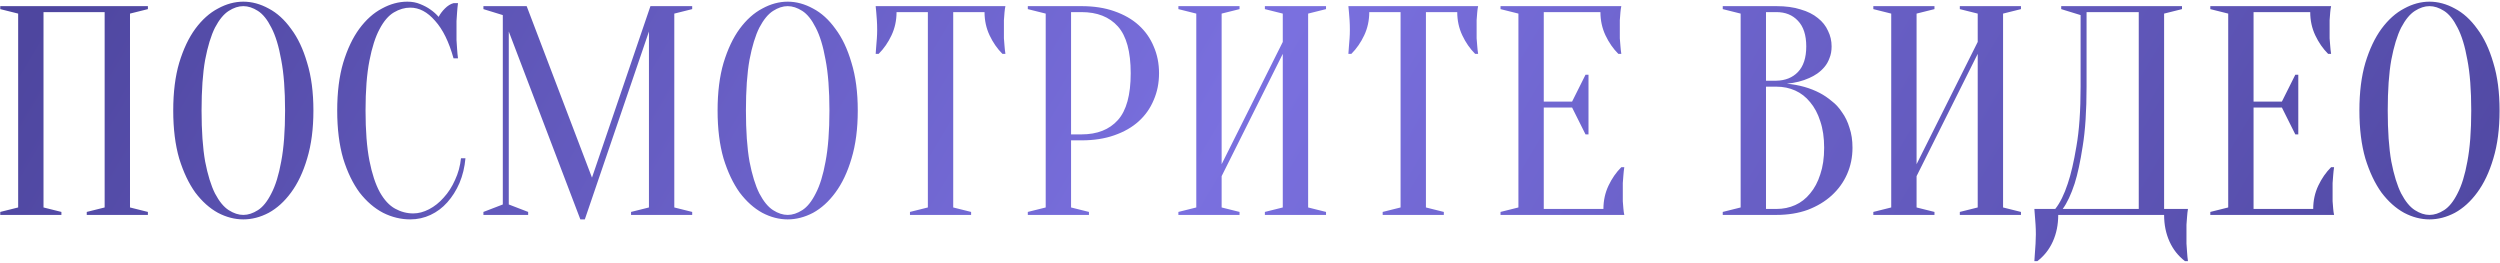 <?xml version="1.0" encoding="UTF-8"?> <svg xmlns="http://www.w3.org/2000/svg" width="570" height="60" viewBox="0 0 570 60" fill="none"><path d="M14 48.32V49H0.06V48.32L4.14 47.3V3.1L0.06 2.08V1.4H33.72V2.08L29.64 3.1V47.3L33.72 48.32V49H19.78V48.32L23.86 47.3V2.76H9.92V47.3L14 48.32ZM71.457 25.2C71.457 29.371 70.981 33.02 70.029 36.148C69.123 39.231 67.899 41.815 66.357 43.9C64.861 45.94 63.161 47.481 61.257 48.524C59.353 49.521 57.427 50.02 55.477 50.02C53.528 50.02 51.601 49.521 49.697 48.524C47.793 47.481 46.071 45.94 44.529 43.9C43.033 41.815 41.809 39.231 40.857 36.148C39.951 33.02 39.497 29.371 39.497 25.2C39.497 21.029 39.951 17.403 40.857 14.32C41.809 11.192 43.033 8.608 44.529 6.568C46.071 4.483 47.793 2.941 49.697 1.944C51.601 0.901 53.528 0.38 55.477 0.38C57.427 0.38 59.353 0.901 61.257 1.944C63.161 2.941 64.861 4.483 66.357 6.568C67.899 8.608 69.123 11.192 70.029 14.32C70.981 17.403 71.457 21.029 71.457 25.2ZM64.997 25.2C64.997 20.531 64.703 16.677 64.113 13.64C63.569 10.557 62.821 8.109 61.869 6.296C60.963 4.483 59.943 3.213 58.809 2.488C57.676 1.763 56.565 1.4 55.477 1.4C54.389 1.4 53.279 1.763 52.145 2.488C51.012 3.213 49.969 4.483 49.017 6.296C48.111 8.109 47.363 10.557 46.773 13.64C46.229 16.677 45.957 20.531 45.957 25.2C45.957 29.869 46.229 33.745 46.773 36.828C47.363 39.865 48.111 42.291 49.017 44.104C49.969 45.917 51.012 47.187 52.145 47.912C53.279 48.637 54.389 49 55.477 49C56.565 49 57.676 48.637 58.809 47.912C59.943 47.187 60.963 45.917 61.869 44.104C62.821 42.291 63.569 39.865 64.113 36.828C64.703 33.745 64.997 29.869 64.997 25.2ZM93.544 1.74C92.275 1.74 91.028 2.103 89.804 2.828C88.58 3.553 87.492 4.823 86.54 6.636C85.588 8.404 84.817 10.807 84.228 13.844C83.639 16.836 83.344 20.621 83.344 25.2C83.344 29.779 83.639 33.587 84.228 36.624C84.817 39.616 85.611 42.019 86.608 43.832C87.605 45.6 88.761 46.847 90.076 47.572C91.391 48.297 92.773 48.66 94.224 48.66C95.403 48.66 96.604 48.343 97.828 47.708C99.052 47.073 100.163 46.189 101.16 45.056C102.203 43.923 103.064 42.585 103.744 41.044C104.469 39.503 104.923 37.848 105.104 36.08H106.124C105.943 38.12 105.489 40.001 104.764 41.724C104.039 43.401 103.109 44.875 101.976 46.144C100.888 47.368 99.619 48.32 98.168 49C96.717 49.68 95.176 50.02 93.544 50.02C91.413 50.02 89.351 49.521 87.356 48.524C85.361 47.481 83.571 45.94 81.984 43.9C80.443 41.815 79.196 39.231 78.244 36.148C77.337 33.02 76.884 29.371 76.884 25.2C76.884 21.029 77.337 17.403 78.244 14.32C79.196 11.192 80.42 8.608 81.916 6.568C83.457 4.483 85.18 2.941 87.084 1.944C88.988 0.901 90.915 0.38 92.864 0.38C93.952 0.38 94.927 0.561 95.788 0.924C96.695 1.287 97.465 1.695 98.1 2.148C98.825 2.647 99.46 3.213 100.004 3.848C100.367 3.168 100.843 2.533 101.432 1.944C102.067 1.309 102.724 0.901 103.404 0.72H104.424C104.333 1.4 104.265 2.08 104.22 2.76C104.175 3.395 104.129 4.075 104.084 4.8C104.084 5.48 104.084 6.16 104.084 6.84C104.084 7.611 104.084 8.381 104.084 9.152C104.129 9.877 104.175 10.557 104.22 11.192C104.265 11.917 104.333 12.62 104.424 13.3H103.404C102.361 9.537 100.956 6.681 99.188 4.732C97.465 2.737 95.584 1.74 93.544 1.74ZM148.3 1.4H157.82V2.08L153.74 3.1V47.3L157.82 48.32V49H143.88V48.32L147.96 47.3V7.18L133.34 50.02H132.32L116 7.18V46.62L120.42 48.32V49H110.22V48.32L114.64 46.62V3.44L110.22 2.08V1.4H120.08L134.972 40.5L148.3 1.4ZM195.571 25.2C195.571 29.371 195.095 33.02 194.143 36.148C193.236 39.231 192.012 41.815 190.471 43.9C188.975 45.94 187.275 47.481 185.371 48.524C183.467 49.521 181.54 50.02 179.591 50.02C177.641 50.02 175.715 49.521 173.811 48.524C171.907 47.481 170.184 45.94 168.643 43.9C167.147 41.815 165.923 39.231 164.971 36.148C164.064 33.02 163.611 29.371 163.611 25.2C163.611 21.029 164.064 17.403 164.971 14.32C165.923 11.192 167.147 8.608 168.643 6.568C170.184 4.483 171.907 2.941 173.811 1.944C175.715 0.901 177.641 0.38 179.591 0.38C181.54 0.38 183.467 0.901 185.371 1.944C187.275 2.941 188.975 4.483 190.471 6.568C192.012 8.608 193.236 11.192 194.143 14.32C195.095 17.403 195.571 21.029 195.571 25.2ZM189.111 25.2C189.111 20.531 188.816 16.677 188.227 13.64C187.683 10.557 186.935 8.109 185.983 6.296C185.076 4.483 184.056 3.213 182.923 2.488C181.789 1.763 180.679 1.4 179.591 1.4C178.503 1.4 177.392 1.763 176.259 2.488C175.125 3.213 174.083 4.483 173.131 6.296C172.224 8.109 171.476 10.557 170.887 13.64C170.343 16.677 170.071 20.531 170.071 25.2C170.071 29.869 170.343 33.745 170.887 36.828C171.476 39.865 172.224 42.291 173.131 44.104C174.083 45.917 175.125 47.187 176.259 47.912C177.392 48.637 178.503 49 179.591 49C180.679 49 181.789 48.637 182.923 47.912C184.056 47.187 185.076 45.917 185.983 44.104C186.935 42.291 187.683 39.865 188.227 36.828C188.816 33.745 189.111 29.869 189.111 25.2ZM217.333 47.3L221.413 48.32V49H207.473V48.32L211.553 47.3V2.76H204.413C204.413 4.664 204.028 6.432 203.257 8.064C202.487 9.696 201.512 11.101 200.333 12.28H199.653C199.699 11.691 199.744 11.079 199.789 10.444C199.835 9.9 199.88 9.333 199.925 8.744C199.971 8.109 199.993 7.475 199.993 6.84C199.993 5.979 199.971 5.231 199.925 4.596C199.88 3.916 199.835 3.327 199.789 2.828C199.744 2.284 199.699 1.808 199.653 1.4H229.233C229.143 1.808 229.075 2.284 229.029 2.828C228.984 3.327 228.939 3.916 228.893 4.596C228.893 5.231 228.893 5.979 228.893 6.84C228.893 7.475 228.893 8.109 228.893 8.744C228.939 9.333 228.984 9.9 229.029 10.444C229.075 11.079 229.143 11.691 229.233 12.28H228.553C227.375 11.101 226.4 9.696 225.629 8.064C224.859 6.432 224.473 4.664 224.473 2.76H217.333V47.3ZM244.201 32V47.3L248.281 48.32V49H234.341V48.32L238.421 47.3V3.1L234.341 2.08V1.4H246.581C249.392 1.4 251.885 1.785 254.061 2.556C256.283 3.327 258.141 4.392 259.637 5.752C261.133 7.112 262.267 8.721 263.037 10.58C263.853 12.439 264.261 14.479 264.261 16.7C264.261 18.921 263.853 20.961 263.037 22.82C262.267 24.679 261.133 26.288 259.637 27.648C258.141 29.008 256.283 30.073 254.061 30.844C251.885 31.615 249.392 32 246.581 32H244.201ZM244.201 30.64H246.581C250.163 30.64 252.928 29.552 254.877 27.376C256.827 25.2 257.801 21.641 257.801 16.7C257.801 11.759 256.827 8.2 254.877 6.024C252.928 3.848 250.163 2.76 246.581 2.76H244.201V30.64ZM278.533 40.16V47.3L282.613 48.32V49H268.673V48.32L272.753 47.3V3.1L268.673 2.08V1.4H282.613V2.08L278.533 3.1V37.44L292.473 9.56V3.1L288.393 2.08V1.4H302.333V2.08L298.253 3.1V47.3L302.333 48.32V49H288.393V48.32L292.473 47.3V12.28L278.533 40.16ZM325.111 47.3L329.191 48.32V49H315.251V48.32L319.331 47.3V2.76H312.191C312.191 4.664 311.805 6.432 311.035 8.064C310.264 9.696 309.289 11.101 308.111 12.28H307.431C307.476 11.691 307.521 11.079 307.567 10.444C307.612 9.9 307.657 9.333 307.703 8.744C307.748 8.109 307.771 7.475 307.771 6.84C307.771 5.979 307.748 5.231 307.703 4.596C307.657 3.916 307.612 3.327 307.567 2.828C307.521 2.284 307.476 1.808 307.431 1.4H337.011C336.92 1.808 336.852 2.284 336.807 2.828C336.761 3.327 336.716 3.916 336.671 4.596C336.671 5.231 336.671 5.979 336.671 6.84C336.671 7.475 336.671 8.109 336.671 8.744C336.716 9.333 336.761 9.9 336.807 10.444C336.852 11.079 336.92 11.691 337.011 12.28H336.331C335.152 11.101 334.177 9.696 333.407 8.064C332.636 6.432 332.251 4.664 332.251 2.76H325.111V47.3ZM365.579 47.64C365.579 45.736 365.964 43.968 366.735 42.336C367.505 40.704 368.48 39.299 369.659 38.12H370.339C370.248 38.709 370.18 39.321 370.135 39.956C370.089 40.5 370.044 41.089 369.999 41.724C369.999 42.359 369.999 42.971 369.999 43.56C369.999 44.421 369.999 45.192 369.999 45.872C370.044 46.507 370.089 47.073 370.135 47.572C370.18 48.116 370.248 48.592 370.339 49H342.119V48.32L346.199 47.3V3.1L342.119 2.08V1.4H369.659C369.568 1.808 369.5 2.284 369.455 2.828C369.409 3.327 369.364 3.916 369.319 4.596C369.319 5.231 369.319 5.979 369.319 6.84C369.319 7.475 369.319 8.109 369.319 8.744C369.364 9.333 369.409 9.9 369.455 10.444C369.5 11.079 369.568 11.691 369.659 12.28H368.979C367.8 11.101 366.825 9.696 366.055 8.064C365.284 6.432 364.899 4.664 364.899 2.76H351.979V23.16H358.439L361.499 17.04H362.179V30.64H361.499L358.439 24.52H351.979V47.64H365.579ZM392.787 49V48.32L396.867 47.3V3.1L392.787 2.08V1.4H405.027C407.157 1.4 408.993 1.649 410.535 2.148C412.121 2.601 413.436 3.259 414.479 4.12C415.521 4.936 416.292 5.911 416.791 7.044C417.335 8.132 417.607 9.311 417.607 10.58C417.607 11.577 417.448 12.461 417.131 13.232C416.859 14.003 416.473 14.683 415.975 15.272C415.521 15.816 414.977 16.315 414.343 16.768C413.753 17.176 413.141 17.516 412.507 17.788C411.011 18.468 409.311 18.899 407.407 19.08C410.217 19.352 412.711 20.055 414.887 21.188C415.839 21.687 416.745 22.299 417.607 23.024C418.513 23.704 419.307 24.565 419.987 25.608C420.712 26.605 421.279 27.784 421.687 29.144C422.14 30.459 422.367 31.977 422.367 33.7C422.367 35.831 421.959 37.825 421.143 39.684C420.327 41.543 419.148 43.175 417.607 44.58C416.111 45.94 414.297 47.028 412.167 47.844C410.036 48.615 407.656 49 405.027 49H392.787ZM402.647 19.76V47.64H405.027C406.568 47.64 407.996 47.345 409.311 46.756C410.625 46.167 411.759 45.283 412.711 44.104C413.708 42.925 414.479 41.475 415.023 39.752C415.612 38.029 415.907 36.012 415.907 33.7C415.907 31.388 415.612 29.371 415.023 27.648C414.479 25.925 413.708 24.475 412.711 23.296C411.759 22.117 410.625 21.233 409.311 20.644C407.996 20.055 406.568 19.76 405.027 19.76H402.647ZM402.647 18.4H405.027C407.067 18.355 408.699 17.697 409.923 16.428C411.192 15.113 411.827 13.164 411.827 10.58C411.827 7.996 411.192 6.047 409.923 4.732C408.699 3.417 407.067 2.76 405.027 2.76H402.647V18.4ZM436.979 40.16V47.3L441.059 48.32V49H427.119V48.32L431.199 47.3V3.1L427.119 2.08V1.4H441.059V2.08L436.979 3.1V37.44L450.919 9.56V3.1L446.839 2.08V1.4H460.779V2.08L456.699 3.1V47.3L460.779 48.32V49H446.839V48.32L450.919 47.3V12.28L436.979 40.16ZM469.276 49C469.276 51.221 468.868 53.239 468.052 55.052C467.236 56.865 466.057 58.361 464.516 59.54H463.836C463.881 58.905 463.927 58.225 463.972 57.5C464.017 56.911 464.063 56.253 464.108 55.528C464.153 54.803 464.176 54.1 464.176 53.42C464.176 52.649 464.153 51.924 464.108 51.244C464.063 50.564 464.017 49.952 463.972 49.408C463.927 48.773 463.881 48.184 463.836 47.64H468.596C469.684 46.28 470.636 44.353 471.452 41.86C472.177 39.729 472.835 36.896 473.424 33.36C474.059 29.779 474.376 25.245 474.376 19.76V3.44L469.956 2.08V1.4H497.496V2.08L493.416 3.1V47.64H498.856C498.765 48.184 498.697 48.773 498.652 49.408C498.607 49.952 498.561 50.564 498.516 51.244C498.516 51.924 498.516 52.649 498.516 53.42C498.516 54.1 498.516 54.803 498.516 55.528C498.561 56.253 498.607 56.911 498.652 57.5C498.697 58.225 498.765 58.905 498.856 59.54H498.176C496.635 58.361 495.456 56.865 494.64 55.052C493.824 53.239 493.416 51.221 493.416 49H469.276ZM475.736 19.76C475.736 25.245 475.441 29.779 474.852 33.36C474.308 36.896 473.696 39.729 473.016 41.86C472.2 44.353 471.293 46.28 470.296 47.64H487.636V2.76H475.736V19.76ZM527.411 47.64C527.411 45.736 527.796 43.968 528.567 42.336C529.337 40.704 530.312 39.299 531.491 38.12H532.171C532.08 38.709 532.012 39.321 531.967 39.956C531.921 40.5 531.876 41.089 531.831 41.724C531.831 42.359 531.831 42.971 531.831 43.56C531.831 44.421 531.831 45.192 531.831 45.872C531.876 46.507 531.921 47.073 531.967 47.572C532.012 48.116 532.08 48.592 532.171 49H503.951V48.32L508.031 47.3V3.1L503.951 2.08V1.4H531.491C531.4 1.808 531.332 2.284 531.287 2.828C531.241 3.327 531.196 3.916 531.151 4.596C531.151 5.231 531.151 5.979 531.151 6.84C531.151 7.475 531.151 8.109 531.151 8.744C531.196 9.333 531.241 9.9 531.287 10.444C531.332 11.079 531.4 11.691 531.491 12.28H530.811C529.632 11.101 528.657 9.696 527.887 8.064C527.116 6.432 526.731 4.664 526.731 2.76H513.811V23.16H520.271L523.331 17.04H524.011V30.64H523.331L520.271 24.52H513.811V47.64H527.411ZM569.903 25.2C569.903 29.371 569.427 33.02 568.475 36.148C567.568 39.231 566.344 41.815 564.803 43.9C563.307 45.94 561.607 47.481 559.703 48.524C557.799 49.521 555.872 50.02 553.923 50.02C551.973 50.02 550.047 49.521 548.143 48.524C546.239 47.481 544.516 45.94 542.975 43.9C541.479 41.815 540.255 39.231 539.303 36.148C538.396 33.02 537.943 29.371 537.943 25.2C537.943 21.029 538.396 17.403 539.303 14.32C540.255 11.192 541.479 8.608 542.975 6.568C544.516 4.483 546.239 2.941 548.143 1.944C550.047 0.901 551.973 0.38 553.923 0.38C555.872 0.38 557.799 0.901 559.703 1.944C561.607 2.941 563.307 4.483 564.803 6.568C566.344 8.608 567.568 11.192 568.475 14.32C569.427 17.403 569.903 21.029 569.903 25.2ZM563.443 25.2C563.443 20.531 563.148 16.677 562.559 13.64C562.015 10.557 561.267 8.109 560.315 6.296C559.408 4.483 558.388 3.213 557.255 2.488C556.121 1.763 555.011 1.4 553.923 1.4C552.835 1.4 551.724 1.763 550.591 2.488C549.457 3.213 548.415 4.483 547.463 6.296C546.556 8.109 545.808 10.557 545.219 13.64C544.675 16.677 544.403 20.531 544.403 25.2C544.403 29.869 544.675 33.745 545.219 36.828C545.808 39.865 546.556 42.291 547.463 44.104C548.415 45.917 549.457 47.187 550.591 47.912C551.724 48.637 552.835 49 553.923 49C555.011 49 556.121 48.637 557.255 47.912C558.388 47.187 559.408 45.917 560.315 44.104C561.267 42.291 562.015 39.865 562.559 36.828C563.148 33.745 563.443 29.869 563.443 25.2Z" fill="url(#paint0_linear_46_1785)"></path><defs><linearGradient id="paint0_linear_46_1785" x1="16.386" y1="-8.294" x2="463.916" y2="256.516" gradientUnits="userSpaceOnUse"><stop stop-color="#4E469F"></stop><stop offset="0.474" stop-color="#7A70DF"></stop><stop offset="1" stop-color="#4E469F"></stop></linearGradient></defs></svg> 